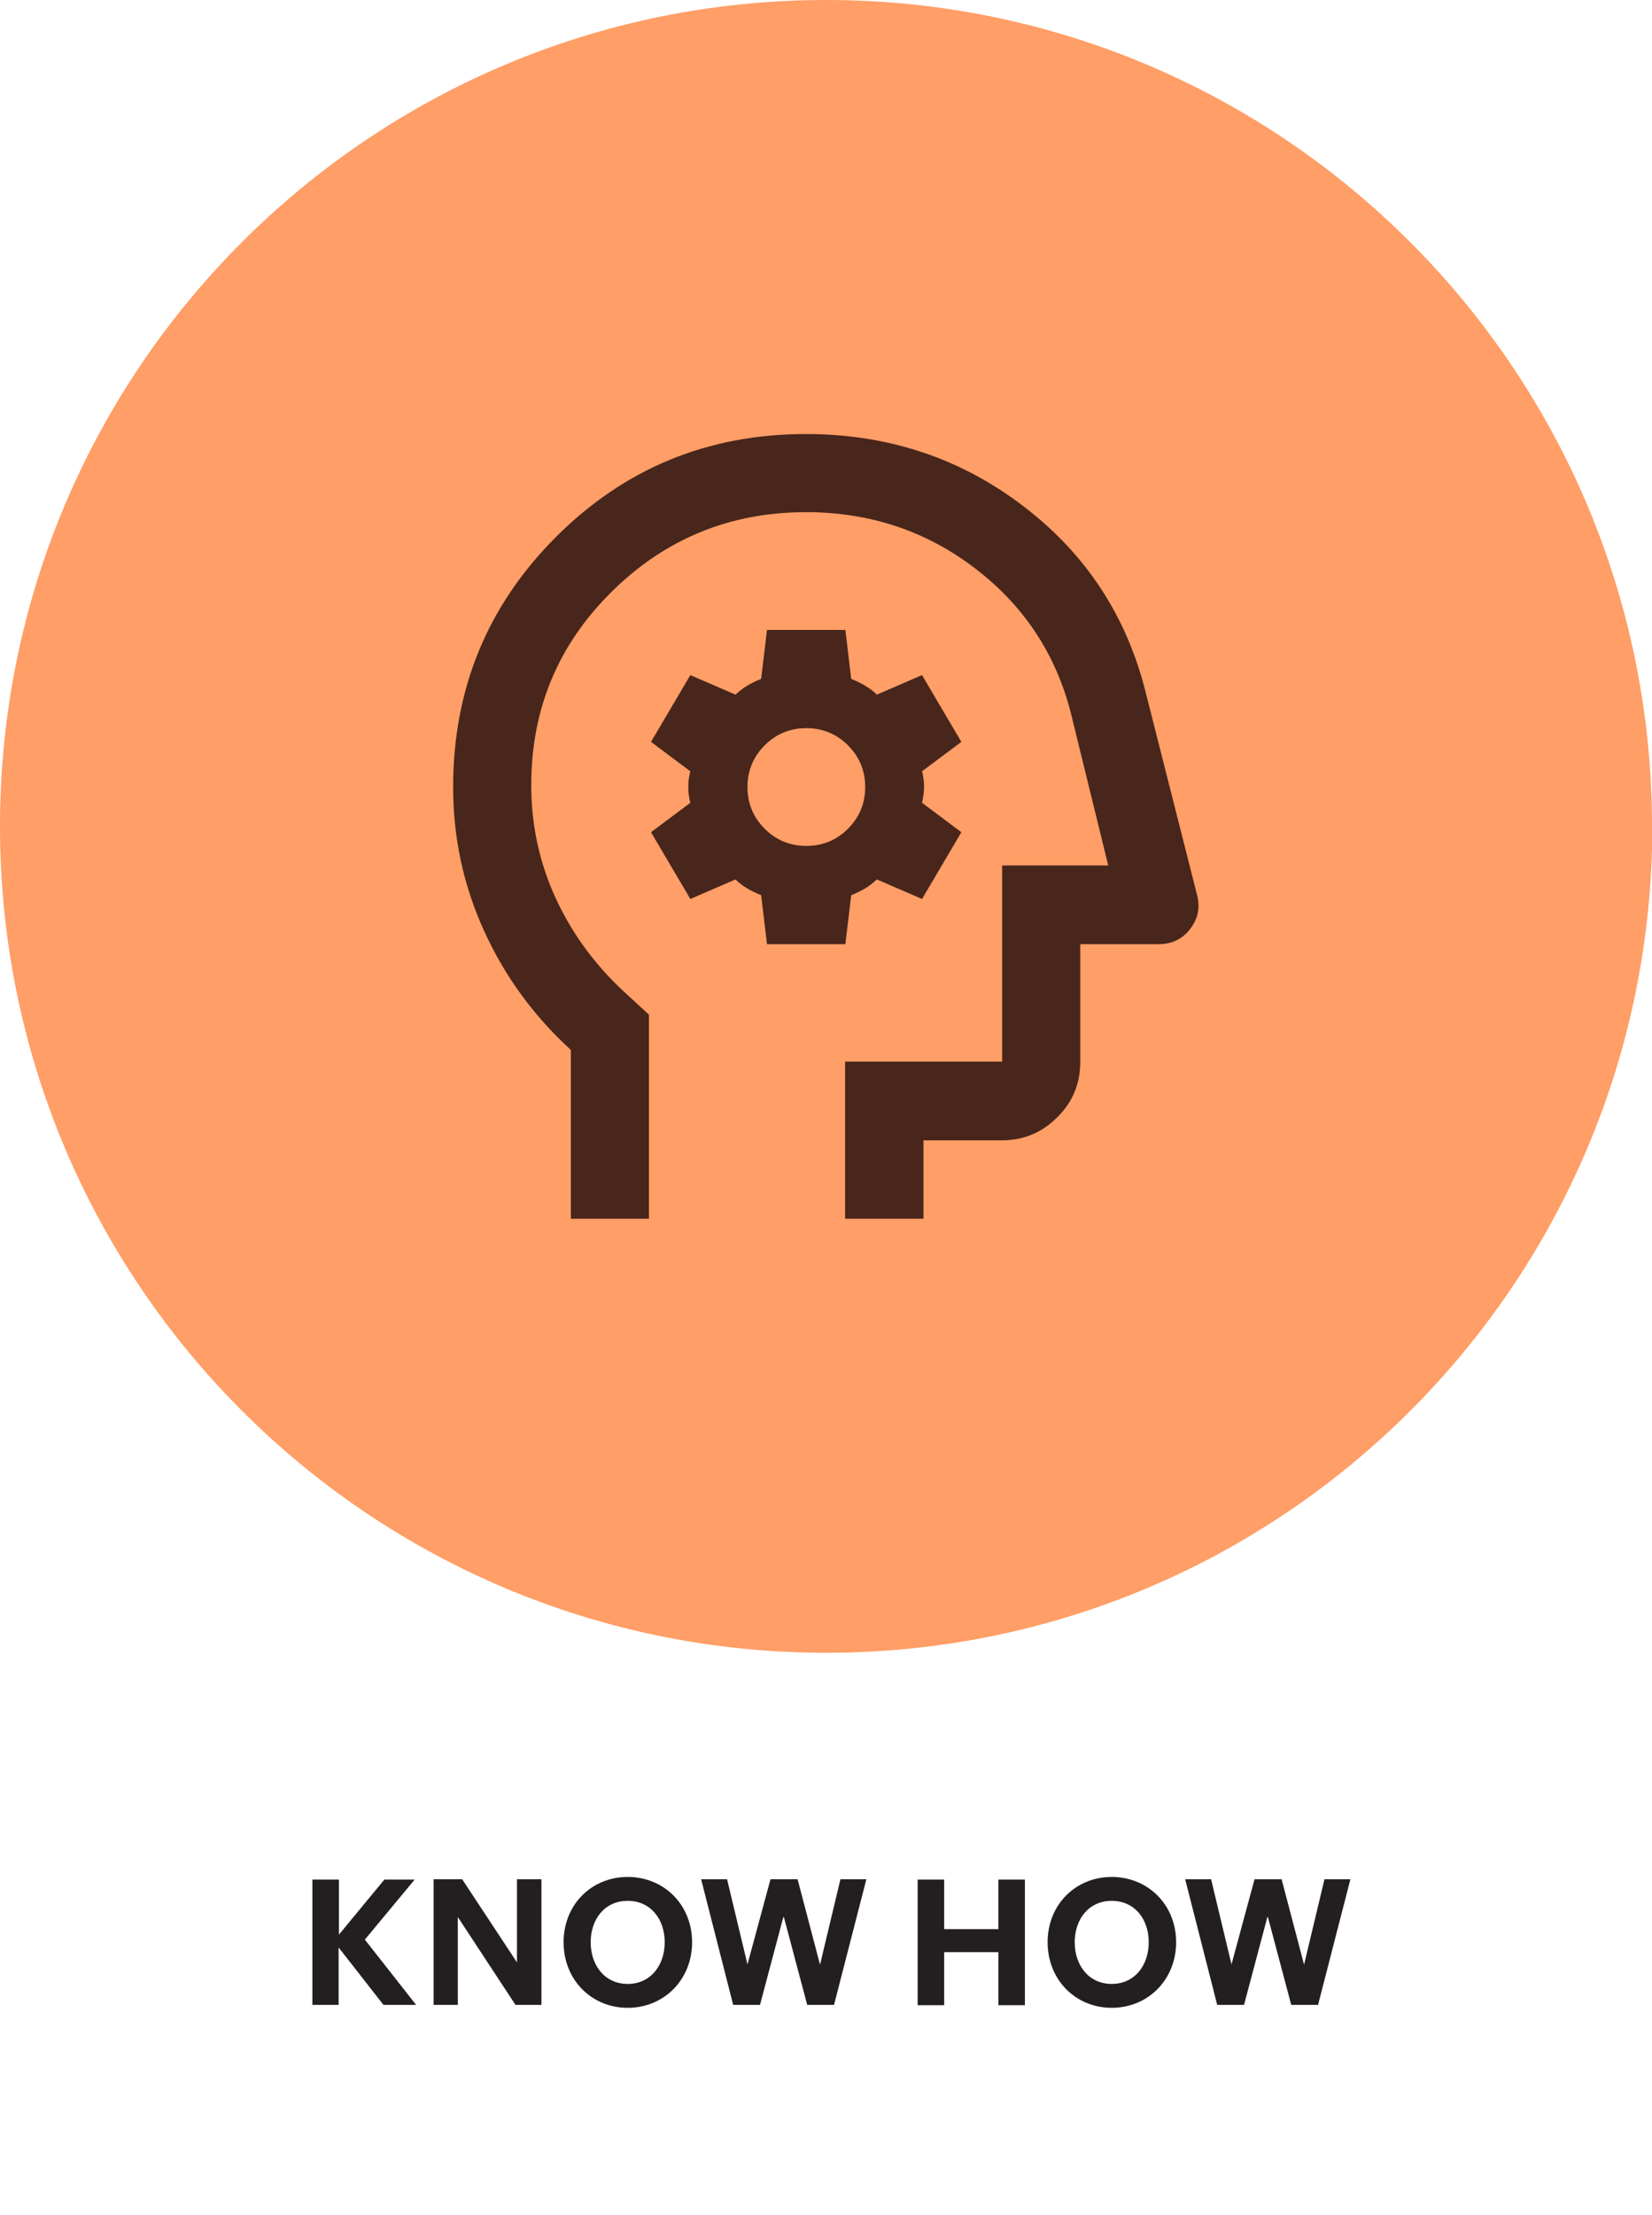 <?xml version="1.0" encoding="UTF-8"?><svg id="Layer_2" xmlns="http://www.w3.org/2000/svg" xmlns:xlink="http://www.w3.org/1999/xlink" viewBox="0 0 56.69 75.99"><defs><style>.cls-1{fill:#ff9e66;}.cls-2{fill:none;}.cls-3{fill:#231f20;}.cls-4{clip-path:url(#clippath);}.cls-5{fill:#48261b;}</style><clipPath id="clippath"><rect class="cls-2" width="56.69" height="75.99"/></clipPath></defs><g id="Layer_1-2"><path class="cls-3" d="M10.72,68.79v-4.31h.91v1.89l1.56-1.89h1.04l-1.71,2.06,1.76,2.24h-1.12l-1.54-1.97v1.97h-.91Z"/><path class="cls-3" d="M15.71,65.78v3h-.83v-4.31h.98l1.88,2.85v-2.85h.84v4.31h-.89l-1.97-3Z"/><path class="cls-3" d="M19.34,66.63c0-1.29.96-2.24,2.2-2.24s2.21.95,2.21,2.24-.97,2.25-2.21,2.25-2.2-.96-2.2-2.25ZM22.81,66.63c0-.79-.48-1.42-1.27-1.42s-1.27.63-1.27,1.42.48,1.43,1.27,1.43,1.27-.64,1.27-1.43Z"/><path class="cls-3" d="M26.88,65.77l-.8,3.01h-.92l-1.1-4.31h.89l.7,2.92.79-2.92h.93l.77,2.93.7-2.93h.89l-1.11,4.31h-.92l-.8-3.01Z"/><path class="cls-3" d="M31.49,68.79v-4.31h.91v1.7h1.86v-1.7h.91v4.31h-.91v-1.82h-1.86v1.82h-.91Z"/><path class="cls-3" d="M35.95,66.63c0-1.29.96-2.24,2.2-2.24s2.21.95,2.21,2.24-.97,2.25-2.21,2.25-2.2-.96-2.2-2.25ZM39.42,66.63c0-.79-.48-1.42-1.27-1.42s-1.27.63-1.27,1.42.48,1.43,1.27,1.43,1.27-.64,1.27-1.43Z"/><path class="cls-3" d="M43.49,65.77l-.8,3.01h-.92l-1.1-4.31h.89l.7,2.92.79-2.92h.93l.77,2.93.7-2.93h.89l-1.11,4.31h-.92l-.8-3.01Z"/><g class="cls-4"><path class="cls-1" d="M56.69,28.35C56.69,12.69,44,0,28.35,0S0,12.69,0,28.35s12.69,28.35,28.35,28.35,28.35-12.69,28.35-28.35"/><path class="cls-5" d="M27.67,29.02c-.56,0-1.04-.2-1.43-.59-.39-.39-.59-.87-.59-1.43s.2-1.04.59-1.43c.39-.39.87-.59,1.43-.59s1.04.2,1.43.59c.39.39.59.87.59,1.43s-.2,1.04-.59,1.43c-.39.39-.87.59-1.43.59M26.32,32.39h2.69l.2-1.68c.18-.07.34-.15.49-.24.15-.09.27-.19.39-.3l1.55.67,1.35-2.29-1.35-1.01c.04-.18.07-.36.07-.54s-.02-.36-.07-.54l1.35-1.01-1.35-2.29-1.55.67c-.11-.11-.24-.21-.39-.3-.15-.09-.31-.17-.49-.24l-.2-1.68h-2.69l-.2,1.68c-.18.07-.34.15-.49.24-.15.09-.27.19-.39.3l-1.55-.67-1.35,2.29,1.35,1.01c-.05.18-.07.36-.07.54s.02.36.07.54l-1.35,1.01,1.35,2.29,1.55-.67c.11.11.24.21.39.3.15.09.31.17.49.24l.2,1.68ZM19.59,41.81v-5.79c-1.28-1.17-2.27-2.53-2.98-4.09-.71-1.56-1.06-3.2-1.06-4.93,0-3.37,1.18-6.23,3.53-8.58,2.36-2.36,5.22-3.53,8.58-3.53,2.8,0,5.29.82,7.45,2.47,2.17,1.65,3.57,3.8,4.22,6.45l1.75,6.9c.11.43.03.81-.24,1.16-.27.35-.63.52-1.08.52h-2.69v4.04c0,.74-.26,1.38-.79,1.9-.53.53-1.16.79-1.9.79h-2.69v2.69h-2.69v-5.39h5.39v-6.73h3.64l-1.28-5.22c-.52-2.04-1.62-3.7-3.3-4.98-1.68-1.28-3.61-1.92-5.79-1.92-2.6,0-4.83.91-6.67,2.73s-2.76,4.03-2.76,6.63c0,1.35.27,2.63.82,3.84.55,1.21,1.33,2.29,2.34,3.23l.88.81v7h-2.69Z"/></g></g></svg>